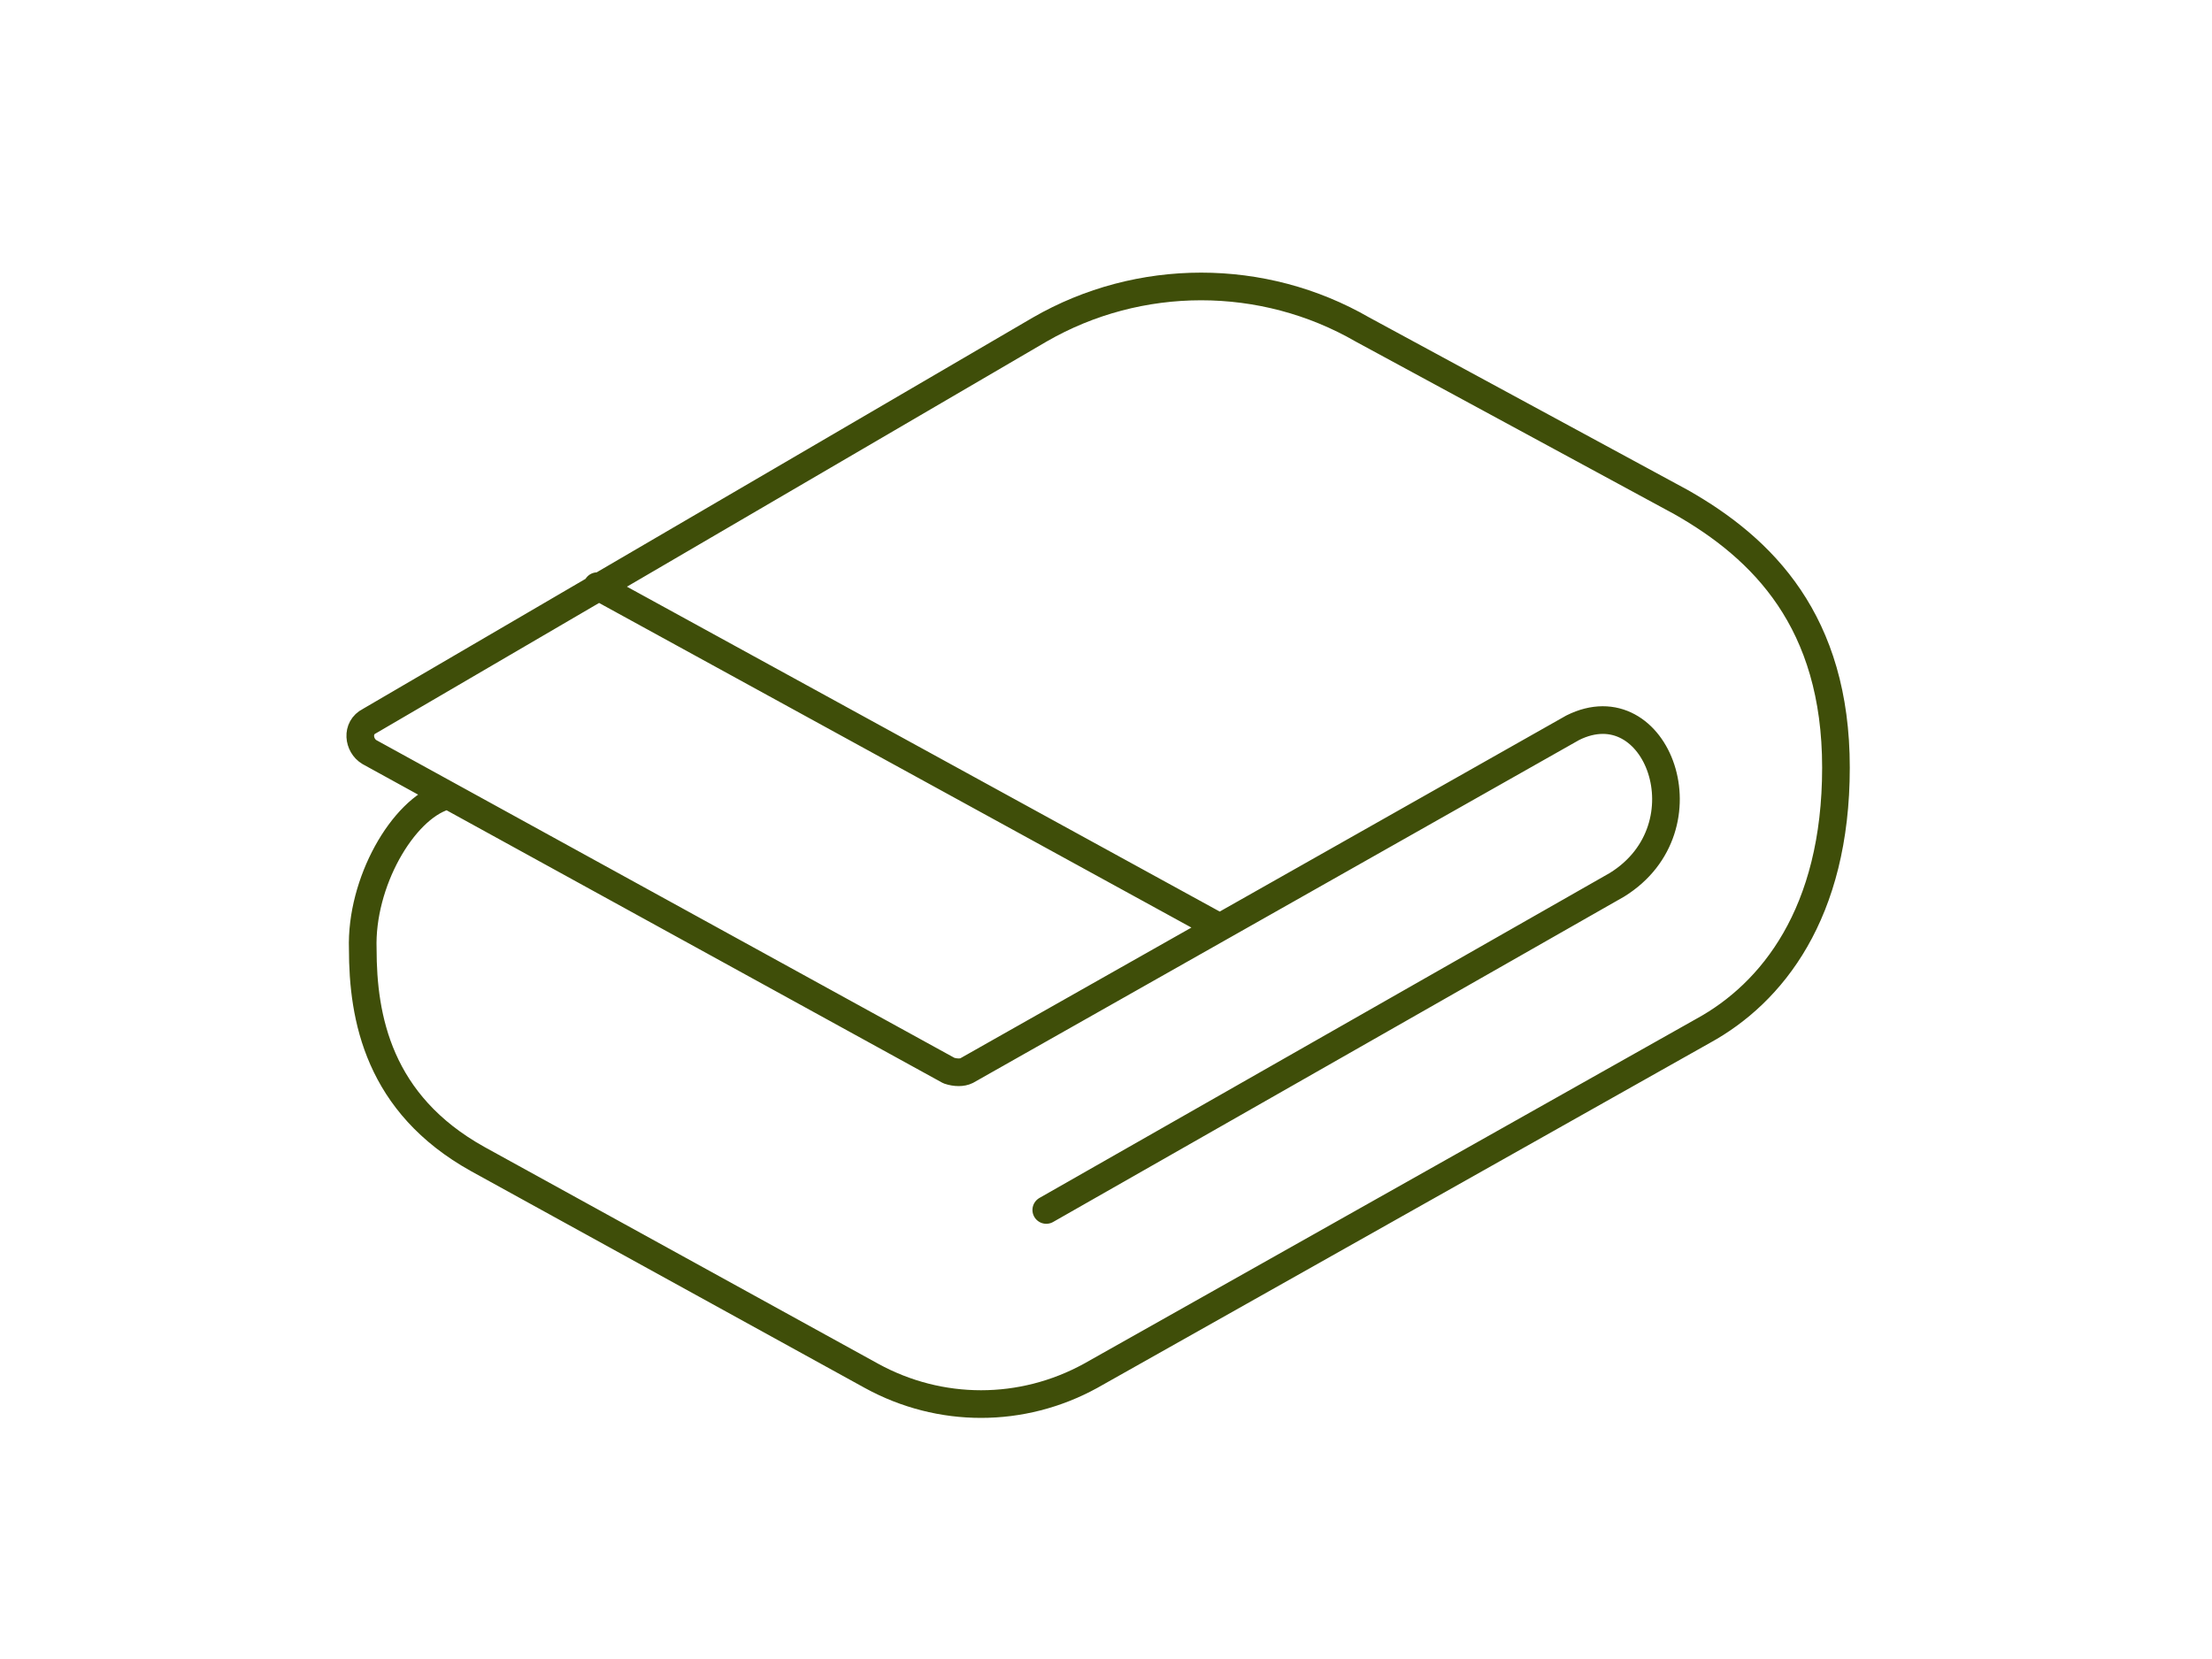 <?xml version="1.0" encoding="utf-8"?>
<!-- Generator: Adobe Illustrator 28.0.0, SVG Export Plug-In . SVG Version: 6.00 Build 0)  -->
<svg version="1.1" id="Layer_1" xmlns="http://www.w3.org/2000/svg" xmlns:xlink="http://www.w3.org/1999/xlink" x="0px" y="0px"
	 viewBox="0 0 100 75" style="enable-background:new 0 0 100 75;" xml:space="preserve">
<style type="text/css">
	
		.st0{clip-path:url(#SVGID_00000056406213993440656640000012902257171949532555_);fill:none;stroke:#2F3630;stroke-linecap:round;stroke-linejoin:round;stroke-miterlimit:10;}
	
		.st1{clip-path:url(#SVGID_00000031173262384154432120000011943133084297591948_);fill:none;stroke:#2F3630;stroke-linecap:round;stroke-linejoin:round;stroke-miterlimit:10;}
	
		.st2{clip-path:url(#SVGID_00000024715761563123145690000013555440429228665247_);fill:none;stroke:#2F3630;stroke-linecap:round;stroke-linejoin:round;stroke-miterlimit:10;}
	.st3{clip-path:url(#SVGID_00000021121113630110446880000014908837122859803310_);fill:none;stroke:#A17C22;stroke-miterlimit:10;}
	.st4{clip-path:url(#SVGID_00000137119905850691462000000001238579487485987228_);fill:none;stroke:#A17C22;stroke-miterlimit:10;}
	.st5{clip-path:url(#SVGID_00000114773221533220707450000014160434359803321275_);fill:none;stroke:#A17C22;stroke-miterlimit:10;}
	
		.st6{clip-path:url(#SVGID_00000141452997517452096670000005727716487093582760_);fill:none;stroke:#A17C22;stroke-linecap:round;stroke-linejoin:round;stroke-miterlimit:10;}
	
		.st7{clip-path:url(#SVGID_00000106110054955561211030000005030898807761633967_);fill:none;stroke:#3F4E09;stroke-width:1.25;stroke-linecap:round;stroke-linejoin:round;stroke-miterlimit:10;}
	.st8{clip-path:url(#SVGID_00000088102351673854111400000014211658321576674957_);fill:#3F4E09;}
	
		.st9{clip-path:url(#SVGID_00000098206855096958546840000009525477050665465229_);fill:none;stroke:#3F4E09;stroke-width:1.25;stroke-linecap:round;stroke-linejoin:round;stroke-miterlimit:10;}
	
		.st10{clip-path:url(#SVGID_00000160873635592326323980000002730637863727649981_);fill:none;stroke:#A17C22;stroke-width:1.25;stroke-miterlimit:10;}
	
		.st11{clip-path:url(#SVGID_00000083065011925472996640000015609458465349323140_);fill:none;stroke:#A17C22;stroke-width:1.25;stroke-miterlimit:10;}
	.st12{clip-path:url(#SVGID_00000029010398906895525930000002781799502677387406_);fill:#A17D21;}
	
		.st13{clip-path:url(#SVGID_00000029010398906895525930000002781799502677387406_);fill:none;stroke:#A17C22;stroke-width:0.5;stroke-miterlimit:10;}
	
		.st14{clip-path:url(#SVGID_00000013885620162425565820000016746809422429080483_);fill:none;stroke:#3F4E09;stroke-width:1.25;stroke-linecap:round;stroke-linejoin:round;stroke-miterlimit:10;}
	
		.st15{clip-path:url(#SVGID_00000023263479959897766080000004291352055302027178_);fill:none;stroke:#3F4E09;stroke-width:1.25;stroke-linecap:round;stroke-linejoin:round;stroke-miterlimit:10;}
	
		.st16{clip-path:url(#SVGID_00000111162059871034945220000012005968422215379088_);fill:none;stroke:#3F4E09;stroke-width:1.25;stroke-linecap:round;stroke-linejoin:round;stroke-miterlimit:10;}
	
		.st17{clip-path:url(#SVGID_00000029022059747820342580000002060837215759866500_);fill:none;stroke:#A17C22;stroke-width:1.25;stroke-linecap:round;stroke-miterlimit:10;}
	
		.st18{clip-path:url(#SVGID_00000129169280741590522190000007548889691400528817_);fill:none;stroke:#A17C22;stroke-width:1.25;stroke-miterlimit:10;}
	
		.st19{clip-path:url(#SVGID_00000060013309386059478060000018174252869906929795_);fill:none;stroke:#A17C22;stroke-width:1.25;stroke-miterlimit:10;}
	.st20{fill:#3F4E09;}
</style>
<g>
	<defs>
		<rect id="SVGID_00000147190067737923897330000014744140680675230639_" x="15.2" y="11.8" width="68.8" height="52.8"/>
	</defs>
	<clipPath id="SVGID_00000031177602621035423320000016824138566320936606_">
		<use xlink:href="#SVGID_00000147190067737923897330000014744140680675230639_"  style="overflow:visible;"/>
	</clipPath>
	
		<path style="clip-path:url(#SVGID_00000031177602621035423320000016824138566320936606_);fill:none;stroke:#3F4E09;stroke-width:1.25;stroke-linecap:round;stroke-linejoin:round;stroke-miterlimit:10;" d="
		M55.1,41.9L27,26.5 M20.1,36c-1.9,0.6-3.8,3.9-3.7,6.9c0,3.1,0.7,7,5.2,9.5l17.8,9.8c3.1,1.7,6.8,1.7,9.9,0L77,46.6
		c3.1-1.7,6-5.3,6-11.9s-3.3-9.9-7-12l-14.4-7.8c-4.5-2.6-10.1-2.6-14.6,0L16.7,32.6c-0.6,0.3-0.5,1.1,0,1.4l26.2,14.4
		c0.3,0.1,0.6,0.1,0.8,0l27.4-15.5c3.8-1.9,6.2,4.5,2,7.1L47.3,54.7"/>
</g>
</svg>

